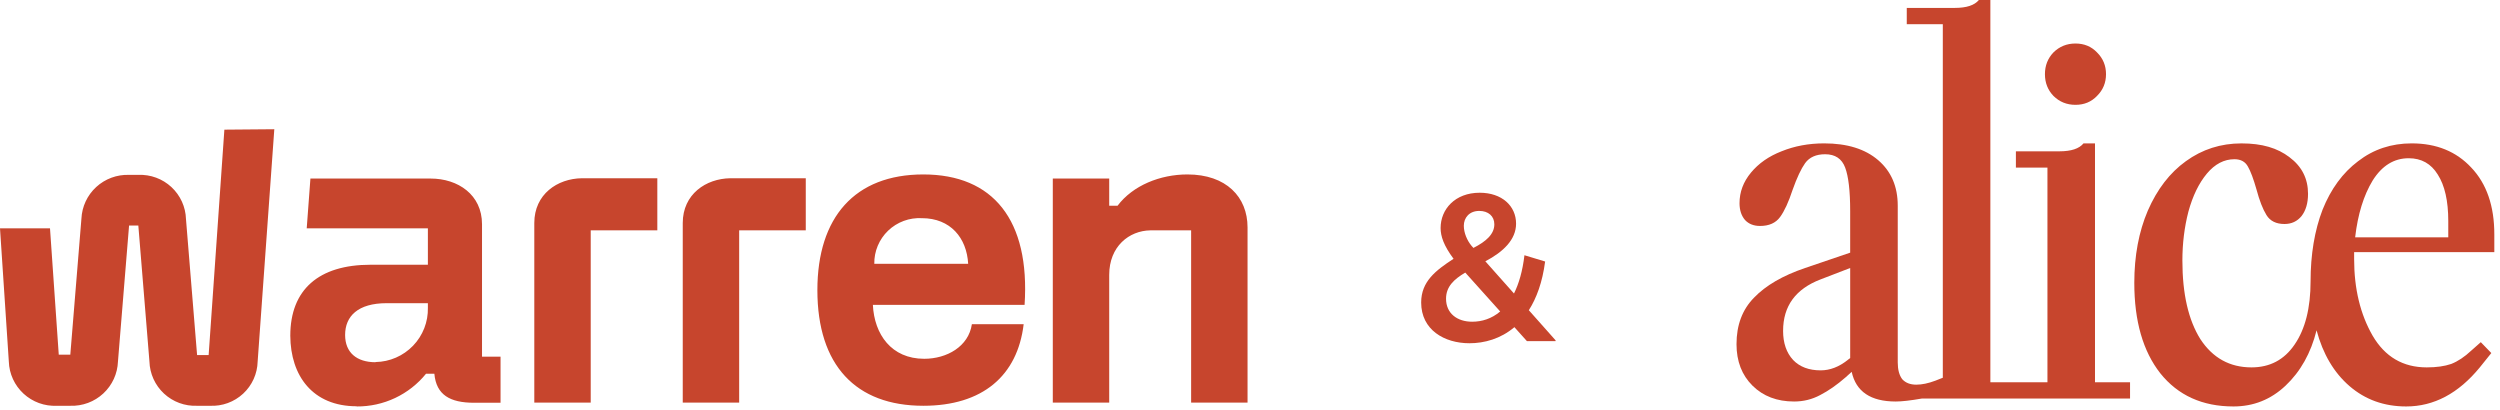 <svg width="268" height="44" viewBox="0 0 268 44" fill="none" xmlns="http://www.w3.org/2000/svg">
<path d="M118.908 29.468V43.157H112.86V19.141H118.908V22.056H119.801C121.442 19.88 124.367 18.7 127.292 18.7C131.454 18.7 133.737 21.12 133.737 24.377V43.157H127.689V24.694H123.322C121.045 24.727 118.908 26.408 118.908 29.468ZM103.788 28.281C103.636 25.518 101.902 23.388 98.825 23.388C98.162 23.352 97.498 23.452 96.876 23.682C96.253 23.913 95.685 24.269 95.206 24.728C94.727 25.187 94.349 25.739 94.094 26.35C93.839 26.962 93.713 27.619 93.724 28.281H103.788ZM109.836 32.679H93.572C93.724 35.844 95.557 38.462 99.077 38.462C101.505 38.462 103.835 37.143 104.185 34.756H109.737C109.075 40.288 105.323 43.499 98.978 43.499C91.739 43.499 87.623 39.154 87.623 31.103C87.623 23.289 91.639 18.7 98.978 18.7C106.461 18.7 110.432 23.586 109.836 32.679ZM73.191 23.902V43.157H79.239V24.694H86.379V19.108H78.299C75.672 19.141 73.191 20.823 73.191 23.902ZM57.277 23.902V43.157H63.325V24.694H70.465V19.108H62.379C59.752 19.141 57.277 20.823 57.277 23.902ZM40.265 38.831C38.233 38.831 36.996 37.789 36.996 35.91C36.996 33.886 38.379 32.501 41.456 32.501H45.869V32.995C45.886 33.744 45.754 34.489 45.481 35.187C45.208 35.885 44.8 36.523 44.279 37.063C43.758 37.603 43.136 38.036 42.447 38.336C41.758 38.636 41.016 38.798 40.265 38.811V38.831ZM38.233 43.572C39.658 43.583 41.067 43.273 42.355 42.666C43.643 42.059 44.776 41.169 45.671 40.064H46.564C46.763 42.339 48.251 43.176 50.825 43.176H53.658V38.238H51.672V24.034C51.672 20.869 49.092 19.141 46.167 19.141H33.277L32.88 24.476H45.869V28.38H39.722C34.164 28.38 31.12 31.05 31.12 35.989C31.14 40.288 33.522 43.552 38.233 43.552V43.572ZM24.053 13.899L22.366 38.066H21.128L19.937 23.487C19.918 22.84 19.77 22.204 19.502 21.615C19.233 21.025 18.851 20.495 18.376 20.054C17.901 19.613 17.343 19.27 16.734 19.046C16.125 18.821 15.477 18.719 14.829 18.746H13.836C12.536 18.701 11.271 19.169 10.314 20.048C9.358 20.927 8.788 22.146 8.728 23.441L7.537 38.02H6.299L5.36 24.476H0L0.946 38.758C0.967 39.409 1.118 40.048 1.39 40.64C1.661 41.231 2.048 41.763 2.528 42.204C3.007 42.645 3.57 42.987 4.184 43.21C4.797 43.432 5.449 43.531 6.101 43.499H7.537C8.845 43.544 10.117 43.07 11.074 42.181C12.032 41.292 12.597 40.062 12.645 38.758L13.836 24.179H14.829L16.02 38.758C16.039 39.405 16.188 40.041 16.456 40.631C16.724 41.22 17.106 41.75 17.581 42.191C18.056 42.632 18.614 42.975 19.223 43.2C19.832 43.424 20.48 43.526 21.128 43.499H22.511C23.161 43.53 23.81 43.43 24.42 43.207C25.03 42.984 25.59 42.641 26.066 42.2C26.542 41.758 26.924 41.226 27.191 40.635C27.458 40.044 27.603 39.406 27.62 38.758L29.406 13.853L24.053 13.899Z" fill="#C7452D"/>
<path d="M157.526 36.796C154.836 36.796 152.349 35.362 152.349 32.426C152.349 30.185 153.895 28.997 155.822 27.742C154.769 26.331 154.433 25.322 154.433 24.448C154.433 22.431 155.979 20.661 158.624 20.661C160.999 20.661 162.523 22.072 162.523 23.977C162.523 25.681 161.156 27.003 159.229 28.011L162.299 31.463C162.815 30.432 163.218 29.087 163.42 27.361L165.638 28.034C165.347 30.252 164.72 31.956 163.89 33.255L166.759 36.483V36.572H163.689L162.344 35.071C160.865 36.326 159.117 36.796 157.526 36.796ZM155.016 32.023C155.016 33.592 156.203 34.488 157.817 34.488C158.848 34.488 159.901 34.174 160.82 33.39L157.077 29.221C155.867 29.939 155.016 30.723 155.016 32.023ZM156.921 24.201C156.921 24.963 157.279 25.793 157.75 26.353L157.951 26.577C159.318 25.882 160.193 25.098 160.193 24.045C160.193 23.171 159.543 22.61 158.579 22.61C157.503 22.61 156.921 23.35 156.921 24.201Z" fill="#C7452D"/>
<g clip-path="url(#clip0_27_3560)">
<path d="M191.147 35.463C191.147 36.77 191.504 37.812 192.221 38.59C192.936 39.332 193.921 39.702 195.174 39.702C196.176 39.702 197.142 39.332 198.072 38.59L198.34 38.377V28.729L195.174 29.948C192.489 30.973 191.148 32.81 191.148 35.461L191.147 35.463ZM186.154 36.893C186.154 34.843 186.78 33.182 188.033 31.91C189.286 30.603 191.11 29.543 193.507 28.729L198.339 27.085V22.632C198.339 20.476 198.16 18.921 197.802 17.967C197.445 17.012 196.728 16.535 195.656 16.535C194.69 16.535 193.973 16.853 193.509 17.49C193.08 18.09 192.633 19.044 192.167 20.351C191.737 21.659 191.29 22.631 190.824 23.267C190.358 23.904 189.643 24.222 188.678 24.222C187.998 24.222 187.461 24.009 187.067 23.585C186.673 23.125 186.477 22.525 186.477 21.783C186.477 20.581 186.888 19.486 187.71 18.497C188.532 17.507 189.624 16.747 190.984 16.218C192.379 15.652 193.9 15.37 195.547 15.37C198.016 15.37 199.949 15.97 201.344 17.172C202.739 18.374 203.438 19.999 203.438 22.048V38.851C203.438 39.629 203.599 40.23 203.922 40.653C204.279 41.043 204.78 41.236 205.425 41.236C206.033 41.236 206.713 41.094 207.465 40.811L208.269 40.494V2.597H204.405V0.848H209.557C210.81 0.848 211.669 0.565 212.133 0H213.367V40.976H219.486V17.97H216.104V16.221H220.774C222.027 16.221 222.886 15.938 223.35 15.373H224.584V40.976H228.341V42.725H206.014C204.798 42.937 203.867 43.042 203.223 43.042C200.54 43.042 198.964 41.983 198.5 39.861L197.855 40.444C196.924 41.257 196.012 41.893 195.118 42.353C194.259 42.813 193.329 43.042 192.326 43.042C190.502 43.042 189.016 42.477 187.872 41.346C186.727 40.214 186.154 38.731 186.154 36.893ZM222.492 11.238C221.561 11.238 220.774 10.92 220.13 10.283C219.521 9.647 219.217 8.869 219.217 7.952C219.217 7.034 219.521 6.255 220.13 5.62C220.774 4.983 221.561 4.665 222.492 4.665C223.422 4.665 224.192 4.983 224.8 5.62C225.444 6.257 225.765 7.034 225.765 7.952C225.765 8.869 225.443 9.648 224.8 10.283C224.192 10.92 223.422 11.238 222.492 11.238Z" fill="#C7452D"/>
<path d="M262.455 25.444V23.695C262.455 21.539 262.079 19.879 261.328 18.712C260.613 17.546 259.574 16.963 258.214 16.963C256.64 16.963 255.35 17.758 254.35 19.349C253.384 20.939 252.757 22.971 252.471 25.444H262.455ZM239.535 17.068C238.426 17.068 237.441 17.581 236.582 18.605C235.724 19.63 235.061 20.991 234.597 22.686C234.168 24.348 233.952 26.097 233.952 27.934C233.952 31.503 234.597 34.312 235.885 36.363C237.21 38.377 239.034 39.384 241.359 39.384C243.327 39.384 244.866 38.572 245.975 36.946C247.12 35.284 247.693 33.023 247.693 30.161C247.693 27.299 248.122 24.701 248.981 22.474C249.874 20.248 251.145 18.516 252.792 17.279C254.438 16.007 256.353 15.37 258.535 15.37C261.182 15.37 263.312 16.235 264.922 17.967C266.568 19.699 267.391 22.083 267.391 25.124V27.032H252.363V27.775C252.363 30.956 253.025 33.694 254.348 35.991C255.673 38.253 257.604 39.384 260.145 39.384C261.182 39.384 262.059 39.261 262.775 39.014C263.49 38.732 264.207 38.254 264.922 37.583L265.942 36.681L267.069 37.847L265.835 39.384C263.545 42.176 260.914 43.572 257.944 43.572C255.582 43.572 253.561 42.848 251.879 41.399C250.197 39.949 249.016 37.953 248.336 35.409C247.728 37.847 246.618 39.827 245.008 41.346C243.434 42.83 241.573 43.572 239.425 43.572C236.097 43.572 233.485 42.388 231.588 40.021C229.727 37.654 228.797 34.421 228.797 30.32C228.797 27.422 229.28 24.843 230.246 22.581C231.248 20.284 232.608 18.517 234.326 17.281C236.08 16.009 238.065 15.372 240.284 15.372C242.502 15.372 244.148 15.867 245.436 16.856C246.761 17.846 247.421 19.153 247.421 20.779C247.421 21.769 247.188 22.564 246.724 23.165C246.259 23.73 245.65 24.013 244.9 24.013C244.004 24.013 243.361 23.695 242.967 23.058C242.572 22.422 242.215 21.504 241.893 20.302C241.57 19.17 241.267 18.358 240.98 17.863C240.694 17.333 240.21 17.068 239.53 17.068H239.535Z" fill="#C7452D"/>
</g>
<defs>
<clipPath id="clip0_27_3560">
<rect width="81.239" height="43.572" fill="white" transform="translate(186.154)"/>
</clipPath>
</defs>
</svg>
